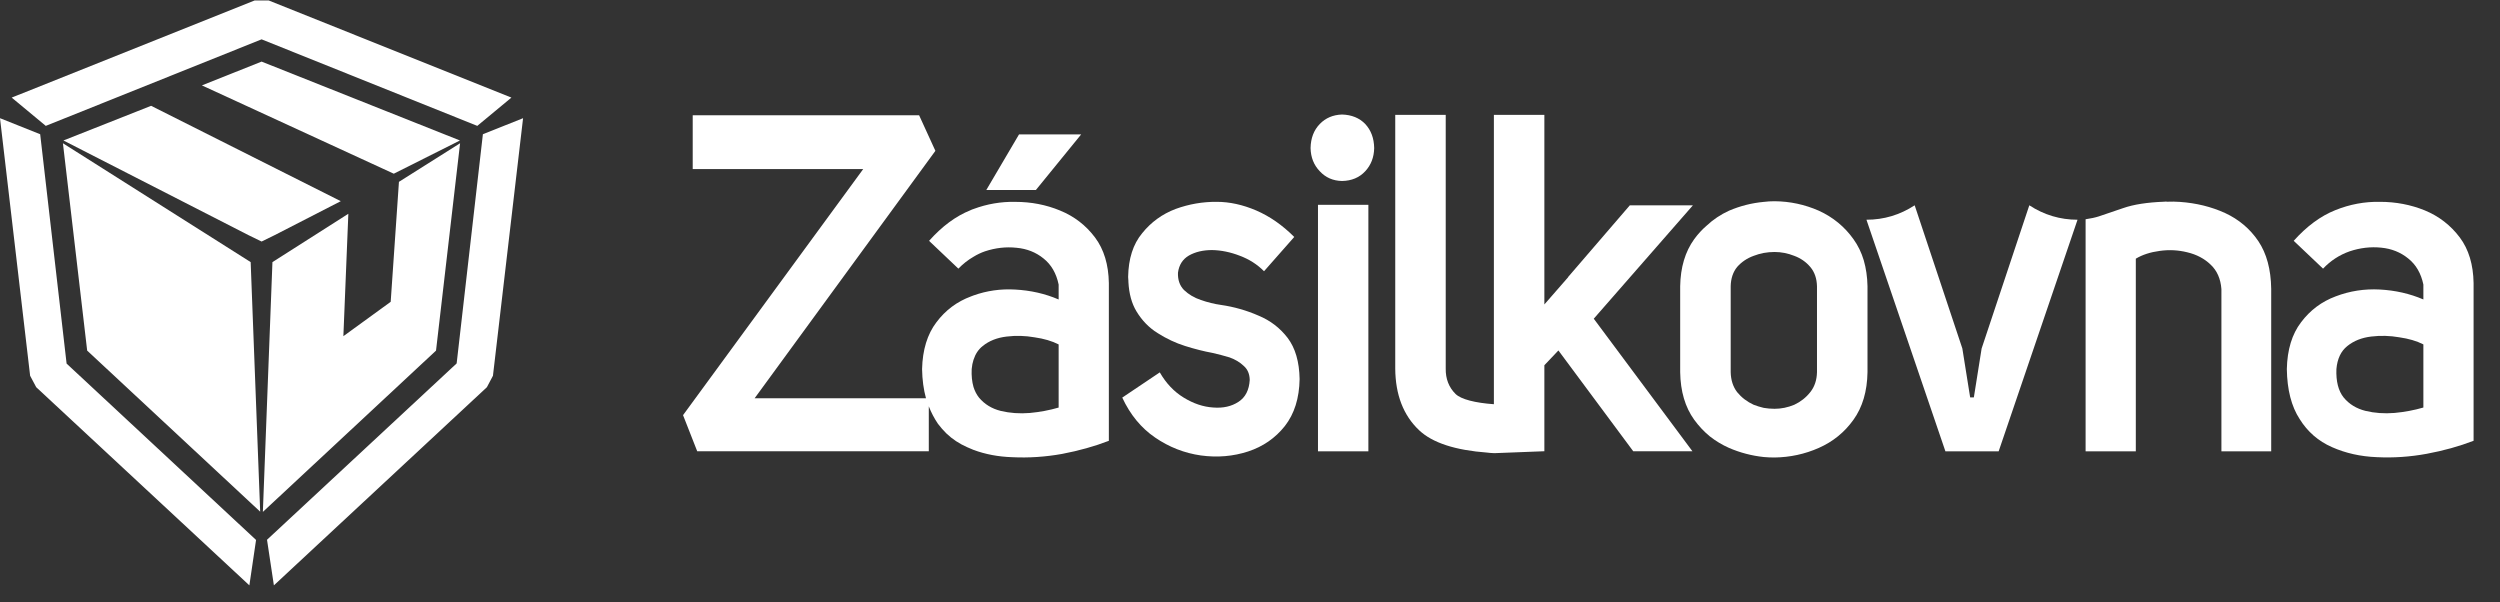 <svg width="83" height="20" viewBox="0 0 83 20" fill="none" xmlns="http://www.w3.org/2000/svg">
<rect x="0" y="0" width="83" height="20" fill="#333333" stroke="none"/>
<g clip-path="url(#clip0_1_81)">
<path d="M9.124 7.804L8.685 8.019L8.244 7.804L2.106 4.664L5.017 3.513L11.314 6.679L9.124 7.804ZM15.27 4.664L13.074 5.767L6.703 2.835L8.685 2.045L15.27 4.664Z" fill="white"/>
<path d="M8.922 0.016L16.979 3.24L15.846 4.179L8.685 1.306L1.52 4.179L0.388 3.24L8.453 0.016H8.922ZM16.032 4.456L17.366 3.924L16.366 12.475L16.165 12.855L9.093 19.434L8.865 17.92L15.161 12.065L16.032 4.456ZM1.202 12.855L1 12.475L0 3.924L1.334 4.456L2.211 12.071L8.501 17.926L8.279 19.434L1.202 12.855Z" fill="white"/>
<path d="M13.245 6.037L15.275 4.756L14.476 11.64L8.727 16.995L9.045 8.702L11.565 7.097L11.4 11.161L12.971 10.02L13.245 6.037Z" fill="white"/>
<path d="M8.322 8.702L8.638 16.988L2.894 11.64L2.089 4.756L8.322 8.702Z" fill="white"/>
<path d="M73.874 7.073C74.331 7.285 74.699 7.596 74.977 8.006C75.251 8.415 75.394 8.94 75.404 9.583V14.984H73.751V9.598C73.725 9.256 73.606 8.986 73.394 8.787C73.186 8.586 72.926 8.449 72.616 8.376C72.317 8.302 72.013 8.286 71.703 8.33C71.392 8.371 71.128 8.457 70.909 8.588V14.984H69.242V7.279C69.415 7.254 69.56 7.223 69.678 7.185C69.854 7.127 70.126 7.035 70.492 6.908C70.837 6.788 71.288 6.718 71.847 6.697C71.883 6.691 71.919 6.691 71.955 6.697C72.091 6.691 72.23 6.693 72.373 6.703C72.915 6.741 73.416 6.864 73.874 7.073Z" fill="white"/>
<path d="M68.974 7.295L66.355 14.985H64.588L61.966 7.295C62.545 7.295 63.078 7.135 63.567 6.816L65.15 11.57L65.409 13.193H65.532L65.79 11.57L67.373 6.816C67.862 7.135 68.396 7.295 68.974 7.295Z" fill="white"/>
<path d="M41.783 10.479C42.173 10.64 42.496 10.887 42.75 11.219C43.004 11.555 43.137 12.01 43.147 12.584C43.137 13.22 42.973 13.741 42.657 14.145C42.339 14.545 41.933 14.826 41.44 14.988C40.942 15.151 40.418 15.196 39.869 15.121C39.321 15.043 38.813 14.844 38.346 14.524C37.884 14.207 37.521 13.766 37.259 13.2L38.505 12.363C38.714 12.726 38.978 13.005 39.298 13.2C39.623 13.399 39.948 13.508 40.275 13.529C40.605 13.556 40.887 13.493 41.119 13.34C41.347 13.192 41.471 12.951 41.491 12.615C41.487 12.416 41.421 12.261 41.293 12.149C41.167 12.028 41.01 11.934 40.822 11.866C40.629 11.808 40.439 11.758 40.251 11.716C39.97 11.665 39.668 11.588 39.343 11.486C39.029 11.387 38.727 11.245 38.436 11.06C38.148 10.882 37.913 10.64 37.73 10.336C37.572 10.075 37.483 9.749 37.463 9.359C37.463 9.349 37.463 9.339 37.463 9.328C37.457 9.285 37.454 9.24 37.454 9.195C37.464 8.589 37.619 8.105 37.92 7.743C38.214 7.376 38.584 7.107 39.031 6.937C39.478 6.775 39.932 6.697 40.395 6.701C40.822 6.701 41.258 6.796 41.705 6.987C42.153 7.18 42.575 7.473 42.969 7.867L41.966 9.005C41.742 8.779 41.474 8.608 41.164 8.492C40.856 8.372 40.548 8.308 40.242 8.302C39.943 8.302 39.687 8.362 39.473 8.483C39.264 8.605 39.143 8.795 39.109 9.052C39.099 9.288 39.165 9.48 39.307 9.627C39.46 9.774 39.647 9.885 39.869 9.96C40.093 10.038 40.317 10.093 40.539 10.124C40.972 10.187 41.386 10.305 41.783 10.479Z" fill="white"/>
<path d="M45.325 4.116C45.517 4.321 45.617 4.587 45.623 4.915C45.617 5.224 45.517 5.481 45.325 5.686C45.131 5.895 44.875 6.003 44.556 6.009C44.256 6.003 44.01 5.895 43.817 5.686C43.619 5.481 43.517 5.224 43.511 4.915C43.517 4.587 43.619 4.321 43.817 4.116C44.01 3.917 44.256 3.812 44.556 3.802C44.877 3.812 45.133 3.917 45.325 4.116Z" fill="white"/>
<path d="M49.597 13.42C49.597 13.395 49.597 3.814 49.597 3.814H51.273V10.108L52.06 9.206L52.066 9.191L54.109 6.818H56.203L52.913 10.581L56.188 14.981H54.223L51.739 11.635L51.273 12.126V14.981L49.666 15.043C49.621 15.043 49.618 15.043 49.579 15.043C49.528 15.043 49.471 15.037 49.471 15.037L49.383 15.027C48.312 14.948 47.556 14.701 47.115 14.284C46.593 13.791 46.328 13.108 46.322 12.235V3.814H47.998V12.235C47.992 12.577 48.102 12.859 48.326 13.081C48.509 13.258 48.975 13.376 49.597 13.42Z" fill="white"/>
<path d="M45.43 14.984H43.757V6.8H45.43V14.984Z" fill="white"/>
<path d="M34.392 6.307H32.746L33.831 4.463H35.894L34.392 6.307Z" fill="white"/>
<path fill-rule="evenodd" clip-rule="evenodd" d="M82.123 9.397V14.634C81.646 14.817 81.126 14.963 80.567 15.066C80.014 15.168 79.464 15.205 78.915 15.178C78.372 15.157 77.875 15.046 77.422 14.845C76.969 14.646 76.612 14.336 76.35 13.915C76.075 13.495 75.933 12.94 75.923 12.252C75.937 11.611 76.094 11.094 76.395 10.7C76.695 10.3 77.079 10.013 77.545 9.839C78.012 9.661 78.499 9.585 79.008 9.612C79.525 9.639 80.007 9.749 80.456 9.942V9.447C80.378 9.074 80.21 8.785 79.951 8.58C79.697 8.374 79.398 8.255 79.053 8.222C78.707 8.187 78.359 8.227 78.011 8.343C77.67 8.463 77.375 8.655 77.125 8.919L76.151 7.995C76.584 7.512 77.043 7.173 77.53 6.978C78.013 6.783 78.507 6.691 79.014 6.701C79.543 6.701 80.038 6.796 80.501 6.984C80.974 7.179 81.362 7.48 81.667 7.886C81.961 8.28 82.113 8.784 82.123 9.397ZM80.456 11.434C80.238 11.322 79.97 11.243 79.654 11.198C79.346 11.144 79.036 11.136 78.726 11.173C78.411 11.21 78.147 11.315 77.933 11.487C77.72 11.655 77.599 11.91 77.569 12.252C77.553 12.662 77.634 12.979 77.812 13.2C77.995 13.42 78.236 13.567 78.537 13.642C78.835 13.714 79.154 13.737 79.495 13.71C79.829 13.679 80.15 13.619 80.456 13.53V11.434Z" fill="white"/>
<path fill-rule="evenodd" clip-rule="evenodd" d="M62.001 9.501V12.356C61.991 12.992 61.835 13.519 61.535 13.936C61.241 14.349 60.856 14.663 60.384 14.871C59.918 15.077 59.428 15.182 58.915 15.189C58.793 15.189 58.673 15.184 58.555 15.173C58.154 15.13 57.771 15.029 57.404 14.871C57.172 14.768 56.959 14.639 56.764 14.486C56.572 14.328 56.4 14.145 56.248 13.936C55.947 13.519 55.792 12.992 55.782 12.356V9.505C55.792 8.879 55.947 8.357 56.248 7.94C56.37 7.773 56.507 7.623 56.659 7.493C56.878 7.287 57.126 7.122 57.404 6.995C57.771 6.838 58.154 6.74 58.555 6.703C58.673 6.688 58.793 6.681 58.915 6.681C59.428 6.685 59.918 6.79 60.384 6.995C60.856 7.21 61.241 7.527 61.535 7.94C61.687 8.152 61.801 8.386 61.877 8.643C61.953 8.906 61.995 9.193 62.001 9.501ZM60.324 9.505C60.318 9.245 60.244 9.032 60.102 8.864C59.96 8.696 59.783 8.573 59.57 8.494C59.356 8.409 59.138 8.366 58.915 8.366C58.793 8.366 58.673 8.377 58.555 8.398C58.439 8.42 58.328 8.453 58.221 8.494C58.003 8.573 57.82 8.696 57.672 8.864C57.536 9.032 57.465 9.244 57.459 9.501V12.356C57.465 12.619 57.536 12.84 57.672 13.018C57.82 13.199 58.003 13.338 58.221 13.438C58.328 13.479 58.439 13.514 58.555 13.541C58.673 13.561 58.793 13.572 58.915 13.572C59.138 13.572 59.356 13.527 59.57 13.438C59.783 13.338 59.96 13.199 60.102 13.018C60.244 12.84 60.318 12.619 60.324 12.356V9.505Z" fill="white"/>
<path fill-rule="evenodd" clip-rule="evenodd" d="M36.814 9.398V14.635C36.337 14.819 35.819 14.964 35.261 15.07C34.708 15.169 34.157 15.206 33.608 15.179C33.146 15.164 32.716 15.084 32.32 14.936C32.25 14.909 32.181 14.88 32.115 14.849C31.851 14.733 31.62 14.581 31.422 14.392C31.319 14.291 31.225 14.183 31.139 14.069C31.017 13.888 30.916 13.696 30.836 13.49V14.983H23.148L22.677 13.783L28.658 5.614H22.998V3.826H30.514L31.055 5.008L25.053 13.223H30.743C30.663 12.935 30.619 12.611 30.613 12.253C30.629 11.612 30.788 11.095 31.088 10.701C31.387 10.301 31.77 10.014 32.239 9.84C32.263 9.83 32.29 9.819 32.32 9.809C32.762 9.651 33.222 9.586 33.699 9.613C34.217 9.64 34.7 9.75 35.147 9.943V9.448C35.07 9.075 34.903 8.786 34.645 8.581C34.391 8.375 34.091 8.257 33.747 8.226C33.4 8.189 33.052 8.228 32.701 8.344C32.569 8.39 32.442 8.45 32.32 8.525C32.138 8.63 31.97 8.762 31.818 8.919L30.845 7.996C31.275 7.513 31.734 7.174 32.221 6.979C32.253 6.963 32.286 6.949 32.32 6.939C32.772 6.771 33.235 6.692 33.708 6.702C34.236 6.702 34.731 6.798 35.192 6.989C35.664 7.181 36.053 7.481 36.357 7.887C36.651 8.281 36.804 8.785 36.814 9.398ZM35.147 11.435C34.928 11.323 34.662 11.244 34.347 11.199C34.037 11.145 33.728 11.136 33.419 11.174C33.103 11.211 32.838 11.316 32.626 11.488C32.484 11.6 32.382 11.753 32.32 11.948C32.29 12.037 32.27 12.139 32.26 12.253C32.25 12.475 32.27 12.673 32.32 12.847C32.362 12.982 32.423 13.1 32.503 13.201C32.687 13.421 32.928 13.568 33.227 13.643C33.527 13.715 33.848 13.738 34.188 13.711C34.523 13.68 34.842 13.62 35.147 13.531V11.435Z" fill="white"/>
</g>
<defs>
<clipPath id="clip0_1_81">
<rect width="82.13" height="19.434" fill="white"/>
</clipPath>
</defs>
</svg>
